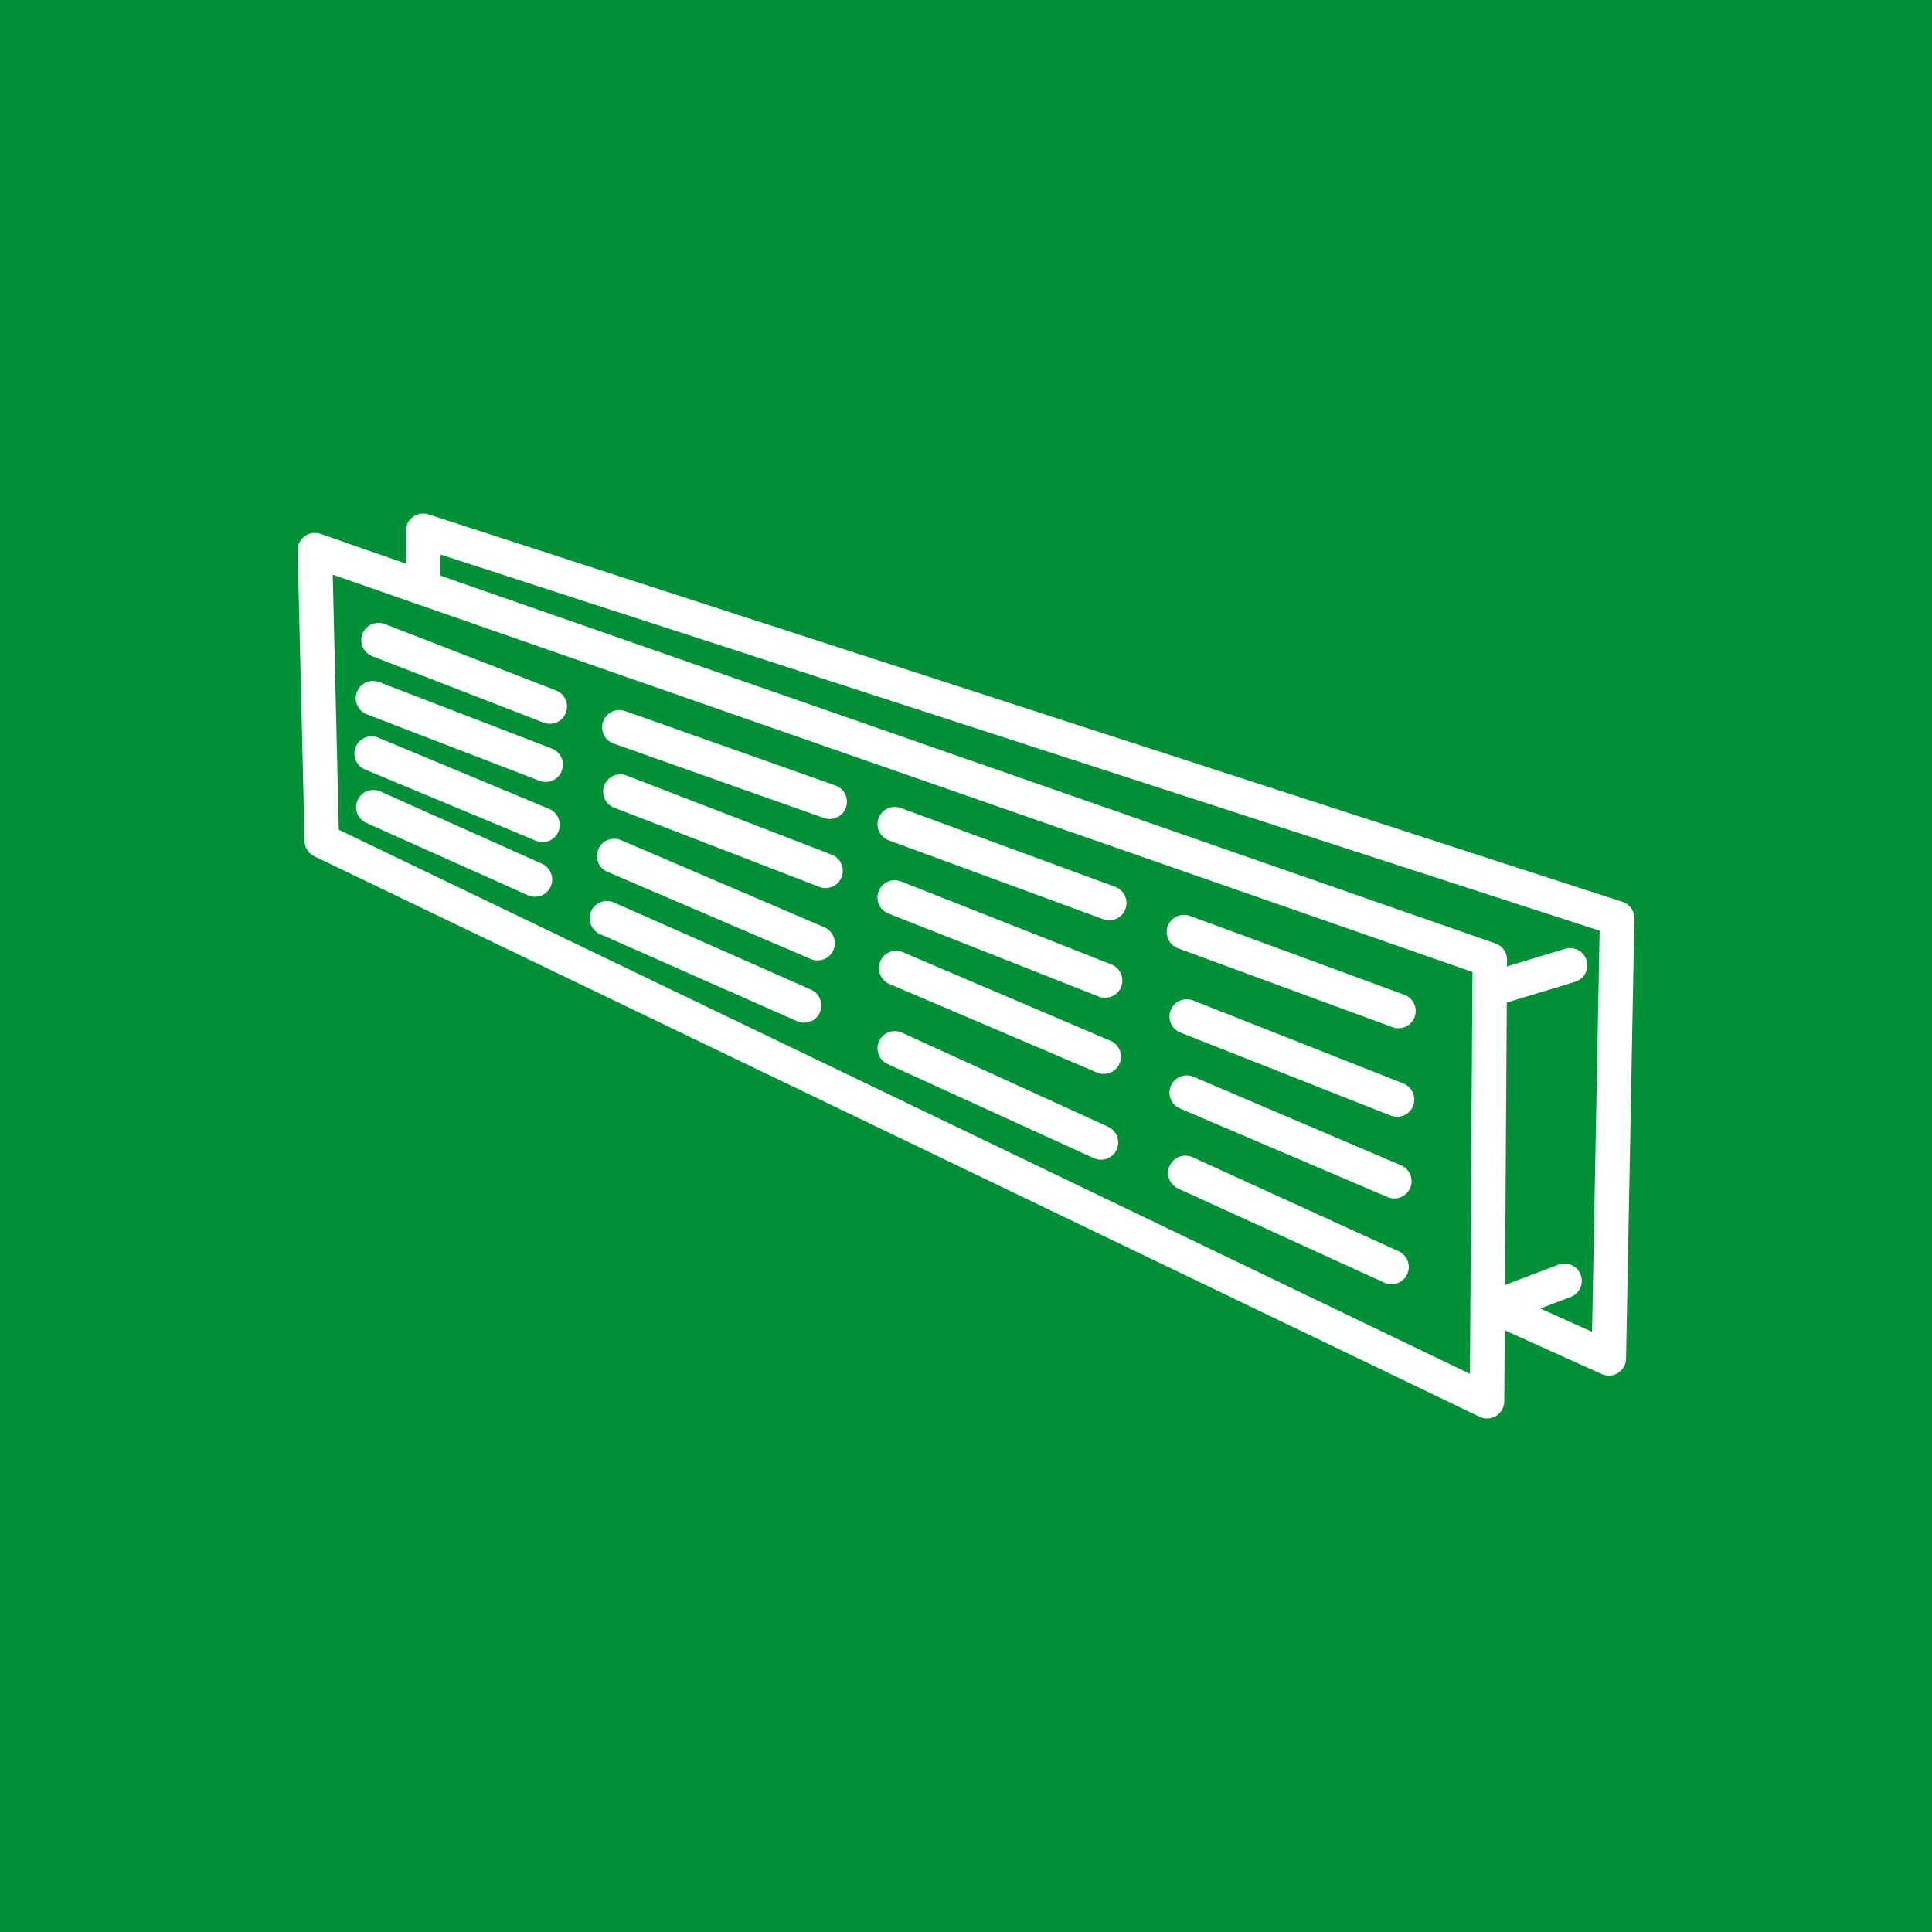 <?xml version="1.0" encoding="UTF-8"?>
<svg xmlns="http://www.w3.org/2000/svg" id="Ebene_1" data-name="Ebene 1" width="700" height="700" viewBox="0 0 700 700">
  <defs>
    <style>
      .cls-1 {
        fill: #009036;
        stroke-width: 0px;
      }

      .cls-2 {
        fill: none;
        stroke: #fff;
        stroke-linecap: round;
        stroke-linejoin: round;
        stroke-width: 12.5px;
      }
    </style>
  </defs>
  <g id="Ebene_1-2" data-name="Ebene 1">
    <rect class="cls-1" width="700" height="700"></rect>
  </g>
  <polygon class="cls-2" points="114.09 199.33 116.6 304.62 538.78 507.69 539.78 347.74 153.3 213 114.09 199.33"></polygon>
  <polyline class="cls-2" points="153.3 213 153.3 192.31 585.91 332.7 582.9 492.15 541.79 473.6 566.86 464.07"></polyline>
  <line class="cls-2" x1="540.79" y1="358.27" x2="568.86" y2="349.75"></line>
  <line class="cls-2" x1="428.97" y1="337.72" x2="506.69" y2="366.3"></line>
  <line class="cls-2" x1="429.97" y1="368.3" x2="506.19" y2="398.39"></line>
  <line class="cls-2" x1="429.97" y1="395.88" x2="505.19" y2="427.97"></line>
  <line class="cls-2" x1="429.47" y1="424.96" x2="504.18" y2="459.06"></line>
  <line class="cls-2" x1="324.18" y1="298.61" x2="401.9" y2="327.19"></line>
  <line class="cls-2" x1="324.18" y1="325.18" x2="400.39" y2="355.26"></line>
  <line class="cls-2" x1="324.68" y1="350.75" x2="399.89" y2="382.84"></line>
  <line class="cls-2" x1="324.18" y1="379.83" x2="398.89" y2="413.93"></line>
  <line class="cls-2" x1="224.4" y1="263.51" x2="300.61" y2="290.49"></line>
  <line class="cls-2" x1="137.15" y1="231.92" x2="199.2" y2="255.99"></line>
  <line class="cls-2" x1="224.77" y1="286.82" x2="299.11" y2="315.51"></line>
  <line class="cls-2" x1="222.52" y1="310.14" x2="296.22" y2="341.73"></line>
  <line class="cls-2" x1="219.89" y1="332.7" x2="291.34" y2="364.29"></line>
  <line class="cls-2" x1="135.15" y1="252.98" x2="197.7" y2="277.05"></line>
  <line class="cls-2" x1="134.65" y1="273.03" x2="196.57" y2="298.86"></line>
  <line class="cls-2" x1="135.27" y1="292.46" x2="193.81" y2="318.66"></line>
</svg>
